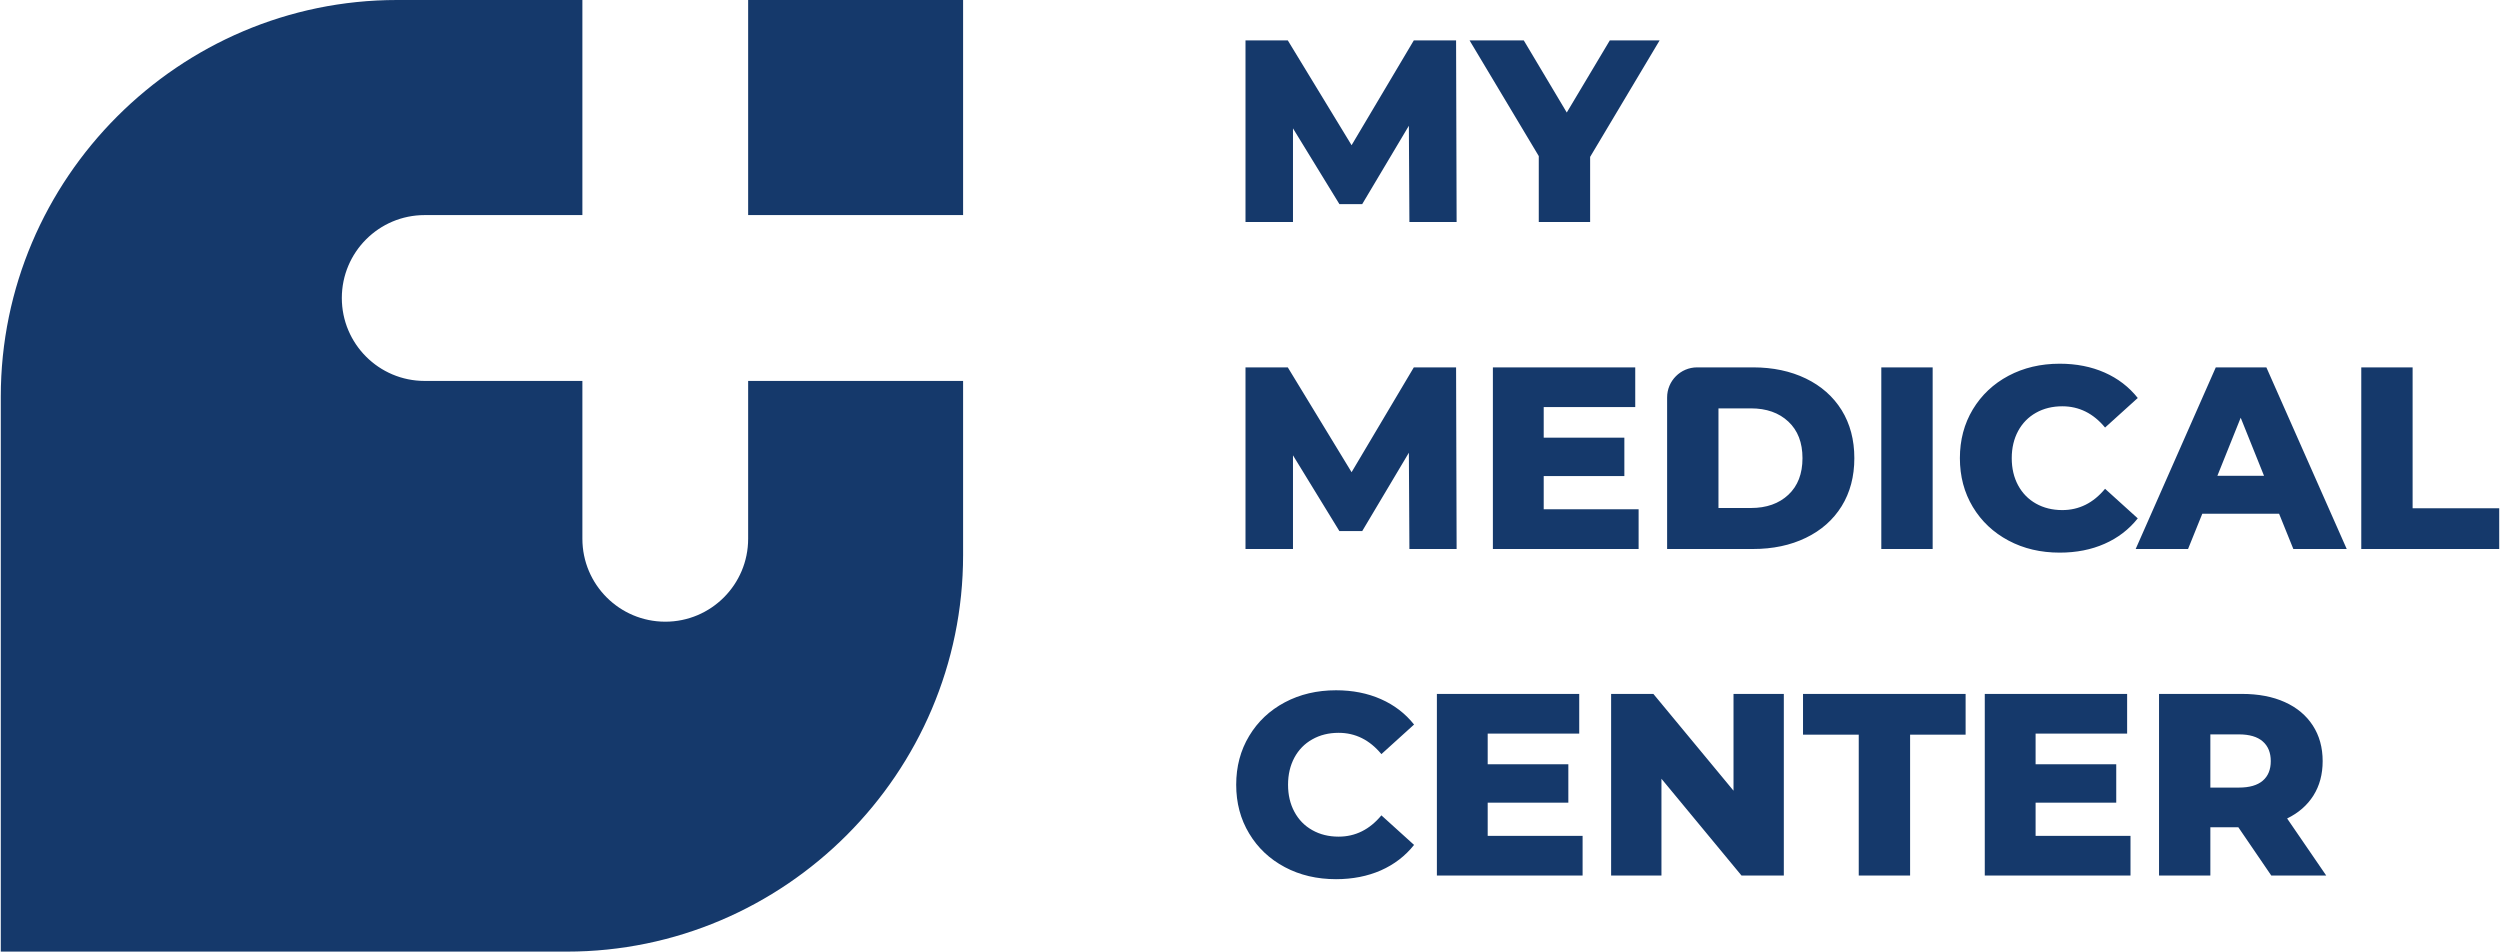 <svg width="155" height="59" viewBox="0 0 155 59" fill="none" xmlns="http://www.w3.org/2000/svg">
<g clip-path="url(#clip0_285_11194)">
<path fill-rule="evenodd" clip-rule="evenodd" d="M46.385 13.335H59.712V0H46.385V13.335ZM110.878 30.676C110.295 31.223 109.52 31.496 108.555 31.496H106.545V25.319H108.555C109.52 25.319 110.295 25.592 110.878 26.139C111.464 26.686 111.754 27.441 111.754 28.406C111.754 29.372 111.464 30.128 110.878 30.676ZM114.183 25.43C113.656 24.585 112.917 23.929 111.963 23.468C111.013 23.009 109.924 22.779 108.699 22.777C108.699 22.777 108.687 22.777 108.684 22.777H106.376C105.749 22.777 105.236 22.777 105.223 22.777C104.196 22.777 103.361 23.613 103.361 24.641C103.361 24.651 103.363 24.659 103.363 24.669L103.361 24.671V25.764V26.812V34.038H108.684C109.916 34.038 111.009 33.808 111.963 33.345C112.917 32.885 113.656 32.23 114.183 31.383C114.706 30.536 114.969 29.544 114.969 28.406C114.969 27.269 114.706 26.277 114.183 25.43ZM140.29 45.968C139.959 45.677 139.463 45.532 138.811 45.532H137.042V48.83H138.811C139.463 48.83 139.959 48.689 140.29 48.404C140.622 48.121 140.788 47.715 140.788 47.19C140.788 46.665 140.622 46.257 140.29 45.968ZM138.778 51.292H137.042V54.285H133.86V43.023H139.003C140.021 43.023 140.907 43.191 141.656 43.529C142.407 43.867 142.984 44.351 143.392 44.978C143.8 45.605 144.005 46.343 144.005 47.19C144.005 48.004 143.814 48.717 143.433 49.322C143.051 49.927 142.508 50.402 141.802 50.745L144.227 54.285H140.821L138.778 51.292ZM132.091 51.823V54.285H123.056V43.023H131.882V45.485H126.207V47.383H131.207V49.765H126.207V51.823H132.091ZM115.242 45.55H111.787V43.023H121.868V45.55H118.426V54.285H115.242V45.55ZM110.597 43.023V54.285H107.975L103.01 48.283V54.285H99.889V43.023H102.509L107.478 49.023V43.023H110.597ZM98.121 51.823V54.285H89.087V43.023H97.912V45.485H92.237V47.383H97.237V49.765H92.237V51.823H98.121ZM79.658 53.762C78.719 53.262 77.982 52.569 77.449 51.678C76.911 50.788 76.644 49.781 76.644 48.654C76.644 47.526 76.911 46.52 77.449 45.628C77.982 44.74 78.719 44.044 79.658 43.545C80.596 43.047 81.654 42.797 82.834 42.797C83.862 42.797 84.789 42.98 85.616 43.346C86.439 43.709 87.126 44.234 87.672 44.921L85.647 46.755C84.918 45.876 84.034 45.435 82.996 45.435C82.383 45.435 81.839 45.569 81.363 45.839C80.885 46.106 80.516 46.485 80.253 46.971C79.991 47.461 79.859 48.022 79.859 48.654C79.859 49.287 79.991 49.847 80.253 50.333C80.516 50.823 80.885 51.202 81.363 51.469C81.839 51.739 82.383 51.872 82.996 51.872C84.034 51.872 84.918 51.432 85.647 50.552L87.672 52.385C87.126 53.072 86.439 53.598 85.616 53.963C84.789 54.326 83.862 54.509 82.834 54.509C81.654 54.509 80.596 54.261 79.658 53.762ZM146.399 22.777H149.582V31.512H154.951V34.038H146.399V22.777ZM140.37 29.501L138.923 25.899L137.477 29.501H140.37ZM141.303 31.85H136.543L135.659 34.038H132.412L137.379 22.777H140.515L145.497 34.038H142.187L141.303 31.85ZM124.527 33.515C123.588 33.015 122.853 32.322 122.316 31.432C121.78 30.54 121.513 29.532 121.513 28.406C121.513 27.281 121.78 26.274 122.316 25.381C122.853 24.493 123.588 23.798 124.527 23.298C125.465 22.8 126.523 22.55 127.701 22.55C128.731 22.55 129.658 22.734 130.483 23.097C131.308 23.462 131.995 23.987 132.541 24.675L130.514 26.508C129.787 25.629 128.903 25.19 127.863 25.19C127.252 25.19 126.708 25.323 126.23 25.592C125.754 25.86 125.385 26.238 125.122 26.725C124.859 27.215 124.728 27.775 124.728 28.406C124.728 29.04 124.859 29.601 125.122 30.089C125.385 30.577 125.754 30.954 126.23 31.223C126.708 31.491 127.252 31.625 127.863 31.625C128.903 31.625 129.787 31.184 130.514 30.305L132.541 32.139C131.995 32.826 131.308 33.353 130.483 33.716C129.658 34.081 128.731 34.263 127.701 34.263C126.523 34.263 125.465 34.015 124.527 33.515ZM116.641 22.777H119.825V34.038H116.641V22.777ZM101.594 31.576V34.038H92.559V22.777H101.385V25.239H95.71V27.137H100.71V29.517H95.71V31.576H101.594ZM87.383 34.038L87.35 28.068L84.457 32.928H83.043L80.165 28.23V34.038H77.221V22.777H79.843L83.798 29.276L87.657 22.777H90.277L90.31 34.038H87.383ZM98.588 9.727V13.764H95.404V9.678L91.112 2.503H94.473L97.14 6.976L99.809 2.503H102.897L98.588 9.727ZM87.383 13.764L87.35 7.796L84.457 12.655H83.043L80.165 7.958V13.764H77.221V2.503H79.843L83.798 9.003L87.657 2.503H90.277L90.31 13.764H87.383ZM46.385 23.618V33.404C46.385 36.243 44.085 38.545 41.25 38.545C38.41 38.545 36.108 36.243 36.108 33.404V23.618H26.33C23.495 23.618 21.193 21.318 21.193 18.478C21.193 15.635 23.495 13.335 26.33 13.335H36.108V0H35.146H29.88H24.613C11.103 0 0.049 11.062 0.049 24.583V29.499V34.417V59H24.613H29.88H35.146C48.658 59 59.712 47.938 59.712 34.417V29.499V24.583V23.618H46.385Z" fill="#15396B"/>
</g>
<defs>
<clipPath id="clip0_285_11194">
<rect width="155" height="59" fill="white"/>
</clipPath>
</defs>
</svg>
